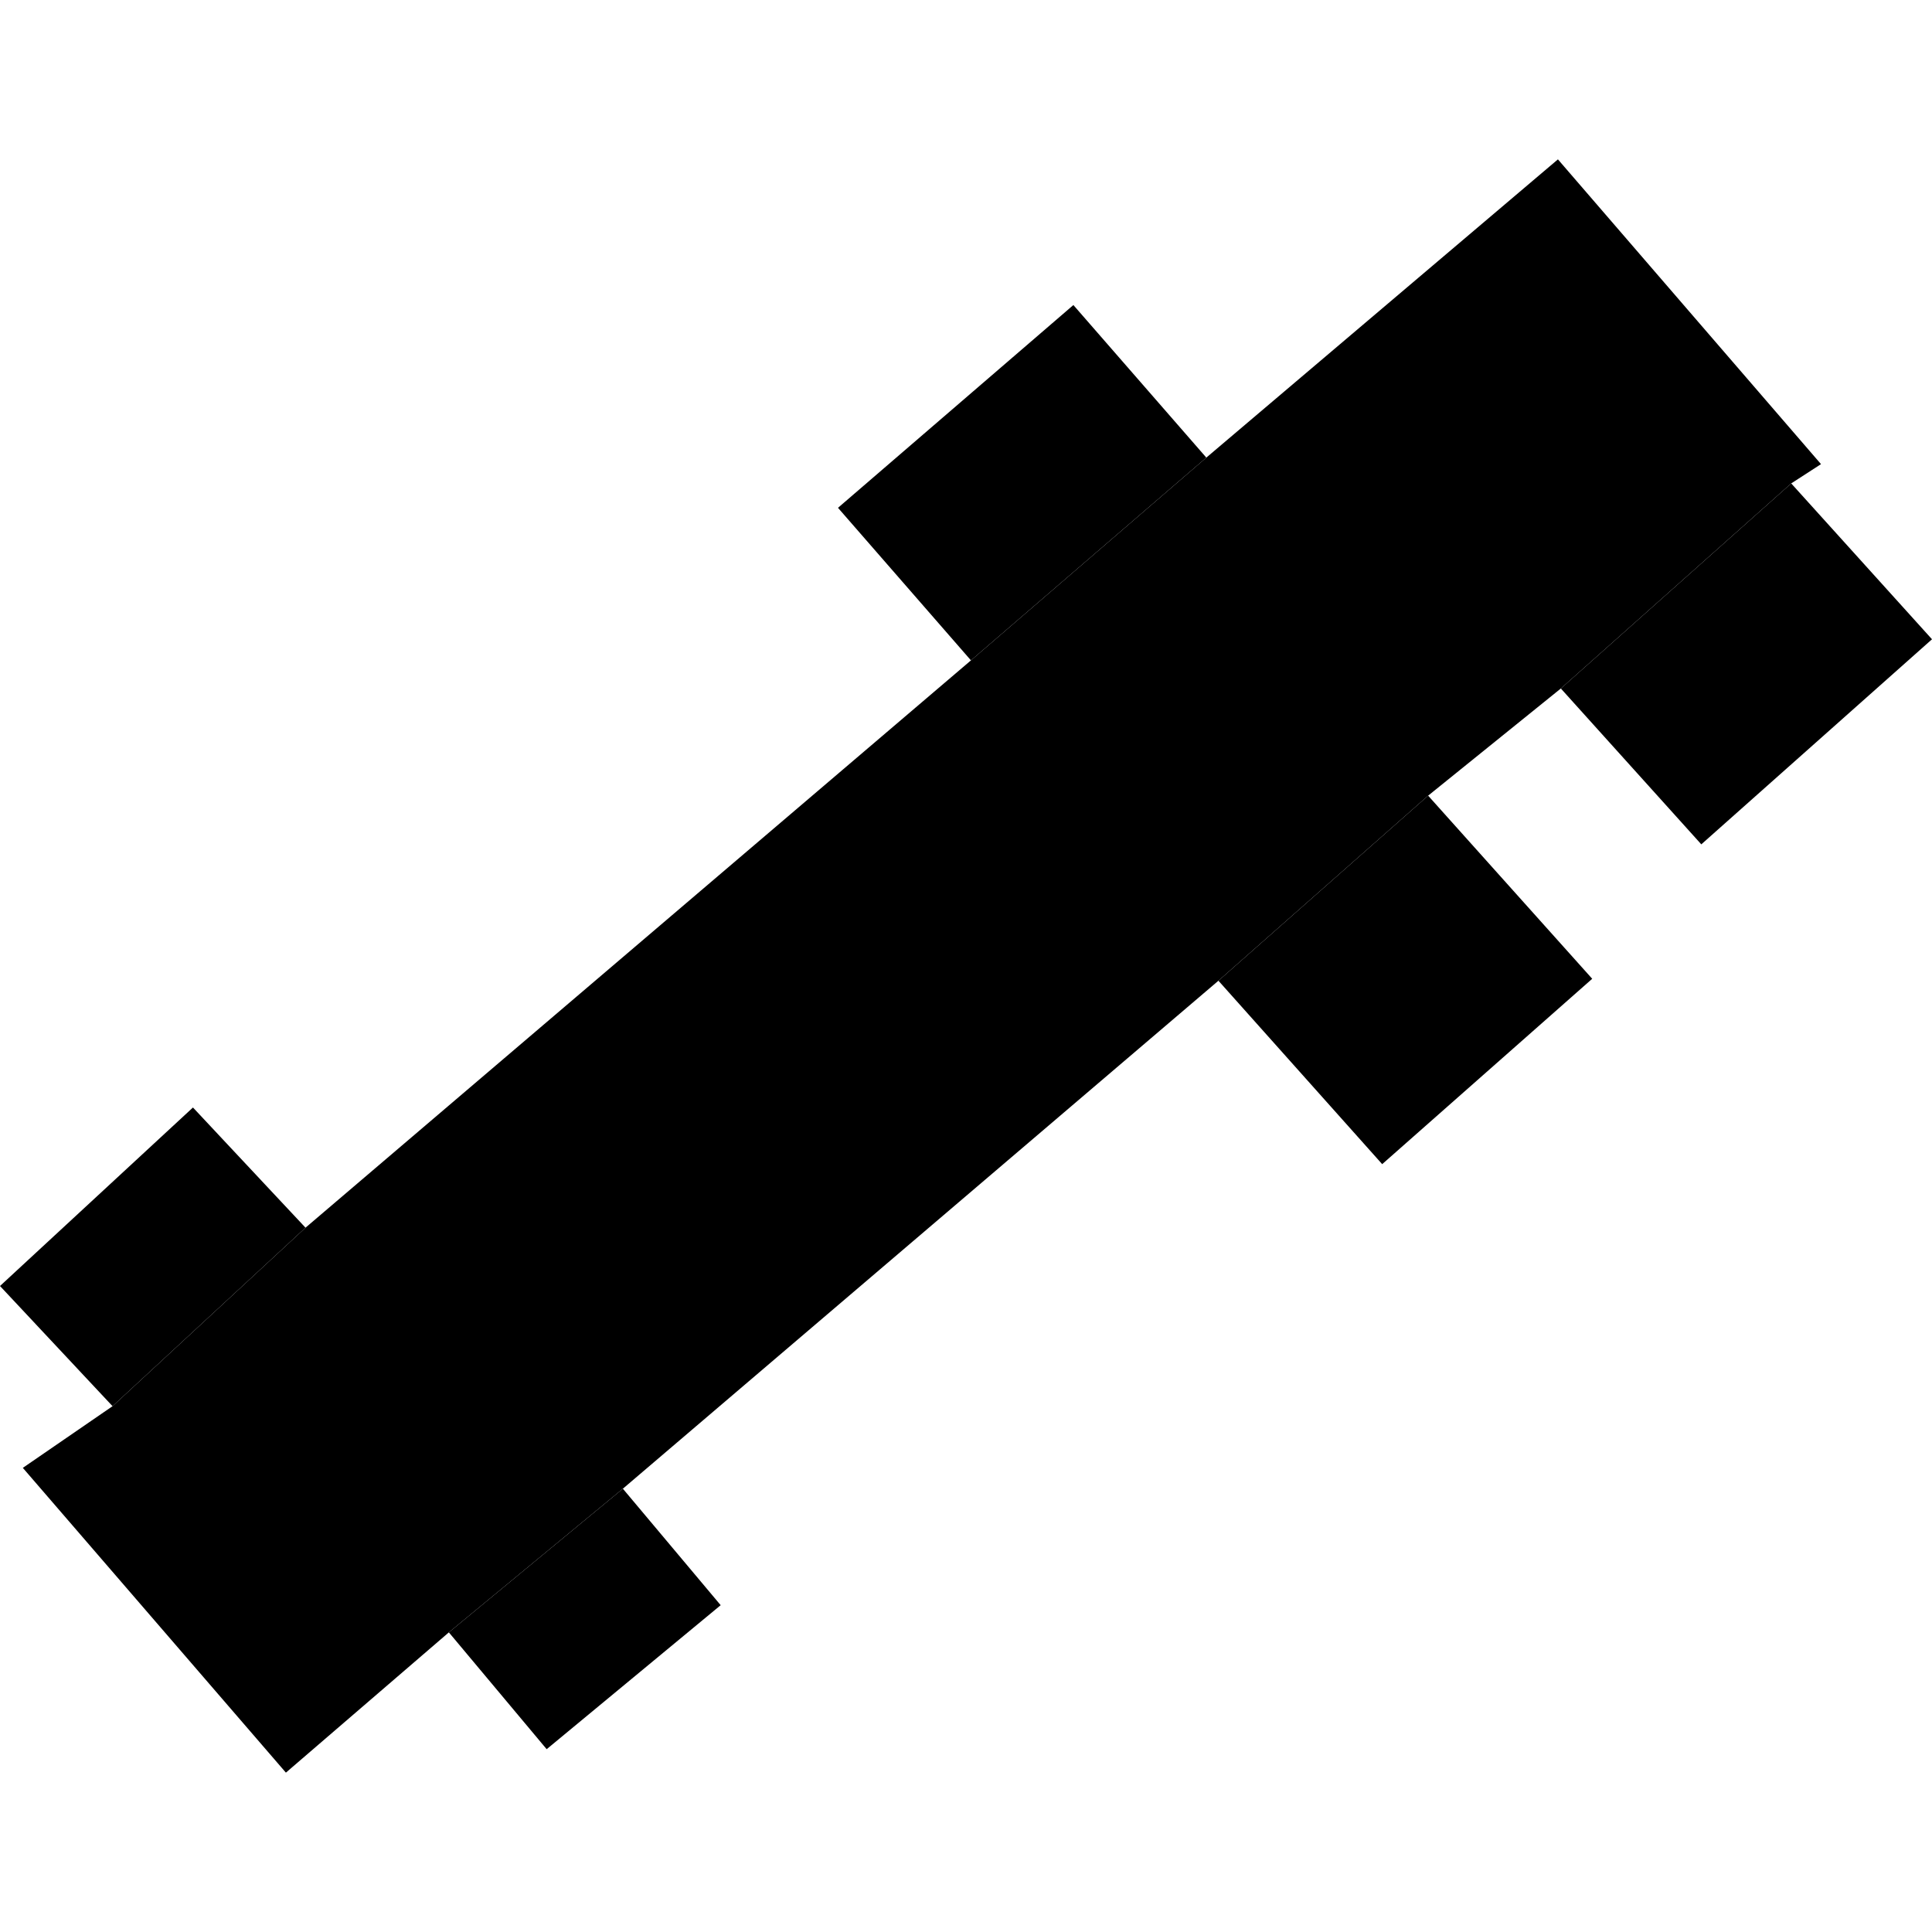 <?xml version="1.0" encoding="utf-8" standalone="no"?>
<!DOCTYPE svg PUBLIC "-//W3C//DTD SVG 1.1//EN"
  "http://www.w3.org/Graphics/SVG/1.1/DTD/svg11.dtd">
<!-- Created with matplotlib (https://matplotlib.org/) -->
<svg height="288pt" version="1.1" viewBox="0 0 288 288" width="288pt" xmlns="http://www.w3.org/2000/svg" xmlns:xlink="http://www.w3.org/1999/xlink">
 <defs>
  <style type="text/css">
*{stroke-linecap:butt;stroke-linejoin:round;}
  </style>
 </defs>
 <g id="figure_1">
  <g id="patch_1">
   <path d="M 0 288 
L 288 288 
L 288 0 
L 0 0 
z
" style="fill:none;opacity:0;"/>
  </g>
  <g id="axes_1">
   <g id="PatchCollection_1">
    <path clip-path="url(#p314182415a)" d="M 271.455 69.188 
L 232.238 23.757 
L 179.826 68.214 
L 144.737 98.441 
L 45.542 183.009 
L 16.777 209.618 
L 3.403 218.812 
L 42.619 264.243 
L 66.911 243.335 
L 92.85 221.918 
L 181.629 146.194 
L 212.89 118.607 
L 232.672 102.632 
L 267.014 72.061 
L 271.455 69.188 
"/>
    <path clip-path="url(#p314182415a)" d="M 181.629 146.194 
L 206.04 173.539 
L 237.348 145.905 
L 212.89 118.607 
L 181.629 146.194 
"/>
    <path clip-path="url(#p314182415a)" d="M 232.672 102.632 
L 253.611 125.866 
L 288 95.295 
L 267.014 72.061 
L 232.672 102.632 
"/>
    <path clip-path="url(#p314182415a)" d="M 66.911 243.335 
L 81.49 260.748 
L 107.43 239.283 
L 92.85 221.918 
L 66.911 243.335 
"/>
    <path clip-path="url(#p314182415a)" d="M 45.542 183.009 
L 28.764 165.093 
L 0 191.702 
L 16.777 209.618 
L 45.542 183.009 
"/>
    <path clip-path="url(#p314182415a)" d="M 179.826 68.214 
L 160.007 45.472 
L 124.918 75.699 
L 144.737 98.441 
L 179.826 68.214 
"/>
   </g>
  </g>
 </g>
 <defs>
  <clipPath id="p314182415a">
   <rect height="240.487" width="288" x="0" y="23.757"/>
  </clipPath>
 </defs>
</svg>
